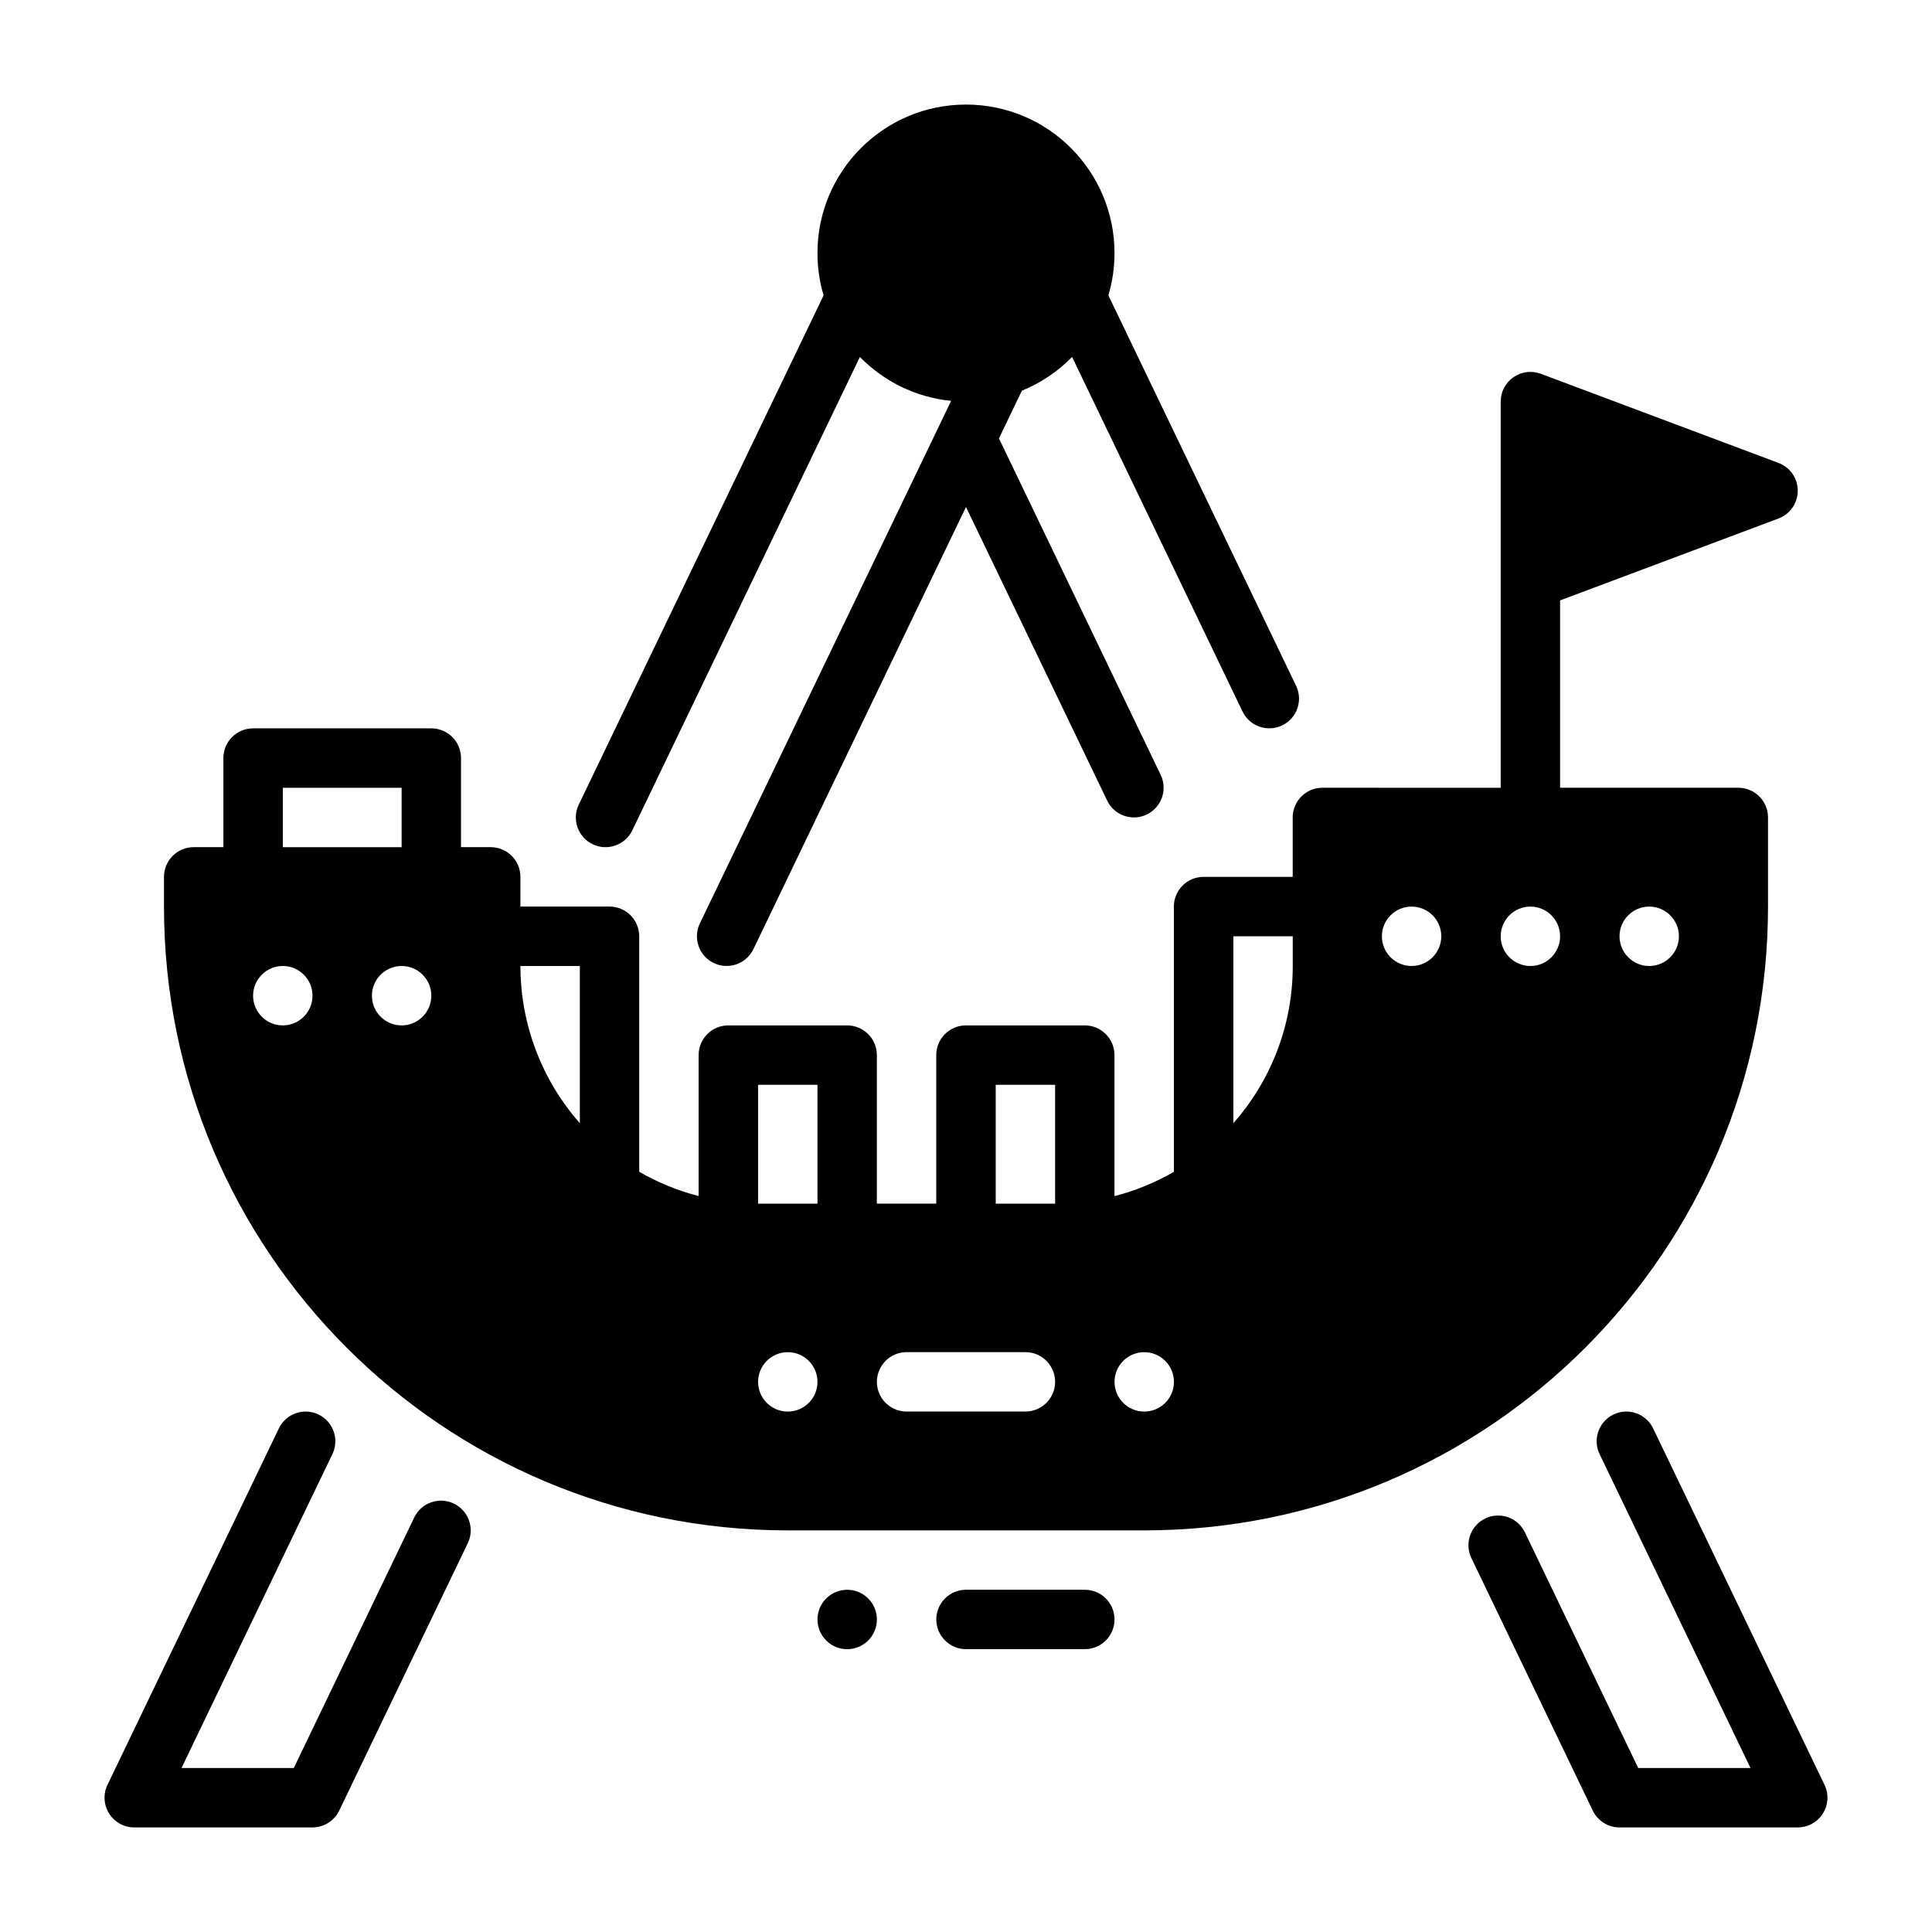 <?xml version="1.0" encoding="UTF-8"?>
<!-- Uploaded to: ICON Repo, www.iconrepo.com, Generator: ICON Repo Mixer Tools -->
<svg fill="#000000" width="800px" height="800px" version="1.1" viewBox="144 144 512 512" xmlns="http://www.w3.org/2000/svg">
 <g fill-rule="evenodd">
  <path d="m221.86 612.54 31.914-66.387c1.883-3.922 6.59-5.566 10.508-3.684 3.914 1.883 5.566 6.59 3.684 10.5l-34.062 70.848c-1.312 2.731-4.07 4.465-7.094 4.465l-47.23 0.004c-2.707 0-5.223-1.395-6.664-3.684-1.441-2.289-1.602-5.156-0.43-7.598l45.418-94.465c1.883-3.922 6.59-5.566 10.508-3.684 3.914 1.883 5.566 6.59 3.68 10.5l-39.988 83.184z"/>
  <path d="m607.9 612.54-39.988-83.184c-1.883-3.914-0.234-8.621 3.68-10.5 3.918-1.883 8.625-0.234 10.508 3.684l45.418 94.465c1.172 2.441 1.012 5.305-0.43 7.598-1.441 2.289-3.961 3.684-6.664 3.684h-47.23c-3.027 0-5.785-1.73-7.094-4.465l-32.168-66.914c-1.883-3.914-0.234-8.621 3.684-10.5 3.914-1.883 8.621-0.234 10.504 3.684l30.023 62.449z"/>
  <path d="m362.26 222.28c-1.055-3.559-1.625-7.312-1.625-11.211 0-21.727 17.633-39.359 39.359-39.359 21.727 0 39.359 17.633 39.359 39.359 0 3.898-0.566 7.652-1.621 11.211l49.742 103.46c1.883 3.914 0.227 8.621-3.684 10.5-3.922 1.883-8.629 0.234-10.508-3.684l-45.168-93.961c-3.746 3.824-8.266 6.894-13.305 8.941l-6.078 12.648 42.863 89.168c1.883 3.914 0.234 8.621-3.684 10.5-3.914 1.883-8.621 0.234-10.5-3.684l-37.414-77.816-56.332 117.18c-1.891 3.922-6.598 5.566-10.508 3.684-3.914-1.883-5.566-6.59-3.684-10.5l66.582-138.48c-9.438-0.938-17.895-5.219-24.176-11.637l-60.309 125.45c-1.891 3.922-6.59 5.566-10.508 3.684-3.914-1.883-5.566-6.59-3.684-10.5z"/>
  <path d="m360.64 573.18c0 2.09 0.832 4.09 2.309 5.566 1.477 1.477 3.477 2.305 5.566 2.305 4.348 0 7.871-3.523 7.871-7.871 0-4.348-3.523-7.871-7.871-7.871-2.09 0-4.09 0.828-5.566 2.305-1.477 1.477-2.309 3.481-2.309 5.566z"/>
  <path d="m431.49 565.3h-31.488c-4.344 0-7.871 3.527-7.871 7.871s3.527 7.871 7.871 7.871h31.488c4.344 0 7.871-3.527 7.871-7.871s-3.527-7.871-7.871-7.871z"/>
  <path d="m541.7 352.77v-102.34c0-2.582 1.266-5 3.387-6.473 2.125-1.473 4.832-1.801 7.25-0.898l62.977 23.617c3.07 1.148 5.109 4.086 5.109 7.367s-2.039 6.219-5.109 7.367l-57.871 21.703v49.648h47.23c4.344 0 7.871 3.527 7.871 7.871v23.625c0 91.301-74.012 165.31-165.31 165.31h-94.465c-91.301 0-165.31-74.012-165.31-165.31v-7.879c0-4.344 3.527-7.871 7.871-7.871h7.871v-23.617c0-4.344 3.527-7.871 7.871-7.871h47.23c4.344 0 7.871 3.527 7.871 7.871v23.617h7.871c4.344 0 7.871 3.527 7.871 7.871v7.871h23.617c4.344 0 7.871 3.527 7.871 7.871v62.41c4.938 2.852 10.227 5.016 15.742 6.438v-37.359c0-4.344 3.527-7.871 7.871-7.871h31.488c4.344 0 7.871 3.527 7.871 7.871v39.359h15.742v-39.359c0-4.344 3.527-7.871 7.871-7.871h31.488c4.344 0 7.871 3.527 7.871 7.871v37.375c5.582-1.441 10.871-3.621 15.742-6.438v-70.297c0-4.344 3.527-7.871 7.871-7.871h23.617v-15.742c0-4.344 3.527-7.871 7.871-7.871zm-94.465 149.57c4.344 0 7.871 3.527 7.871 7.871s-3.527 7.871-7.871 7.871-7.871-3.527-7.871-7.871 3.527-7.871 7.871-7.871zm-94.465 0c4.344 0 7.871 3.527 7.871 7.871s-3.527 7.871-7.871 7.871-7.871-3.527-7.871-7.871 3.527-7.871 7.871-7.871zm31.488 15.734h31.488c4.344 0 7.871-3.527 7.871-7.871s-3.527-7.871-7.871-7.871h-31.488c-4.344 0-7.871 3.527-7.871 7.871s3.527 7.871 7.871 7.871zm39.359-55.098v-31.488h-15.742v31.488zm-62.977 0v-31.488h-15.742v31.488zm110.21-70.848v49.531c9.801-11.109 15.742-25.688 15.742-41.66v-7.871zm-188.93 7.871c0 15.383 5.629 30.188 15.742 41.66v-41.66zm-62.977 0c4.344 0 7.871 3.527 7.871 7.871s-3.527 7.871-7.871 7.871-7.871-3.527-7.871-7.871 3.527-7.871 7.871-7.871zm31.488 0c4.344 0 7.871 3.527 7.871 7.871s-3.527 7.871-7.871 7.871-7.871-3.527-7.871-7.871 3.527-7.871 7.871-7.871zm299.14-15.742c4.344 0 7.871 3.527 7.871 7.871s-3.527 7.871-7.871 7.871-7.871-3.527-7.871-7.871 3.527-7.871 7.871-7.871zm31.488 0c4.344 0 7.871 3.527 7.871 7.871s-3.527 7.871-7.871 7.871-7.871-3.527-7.871-7.871 3.527-7.871 7.871-7.871zm-62.977 0c4.344 0 7.871 3.527 7.871 7.871s-3.527 7.871-7.871 7.871-7.871-3.527-7.871-7.871 3.527-7.871 7.871-7.871zm-267.65-15.742v-15.742l-31.484-0.004v15.742z"/>
 </g>
</svg>